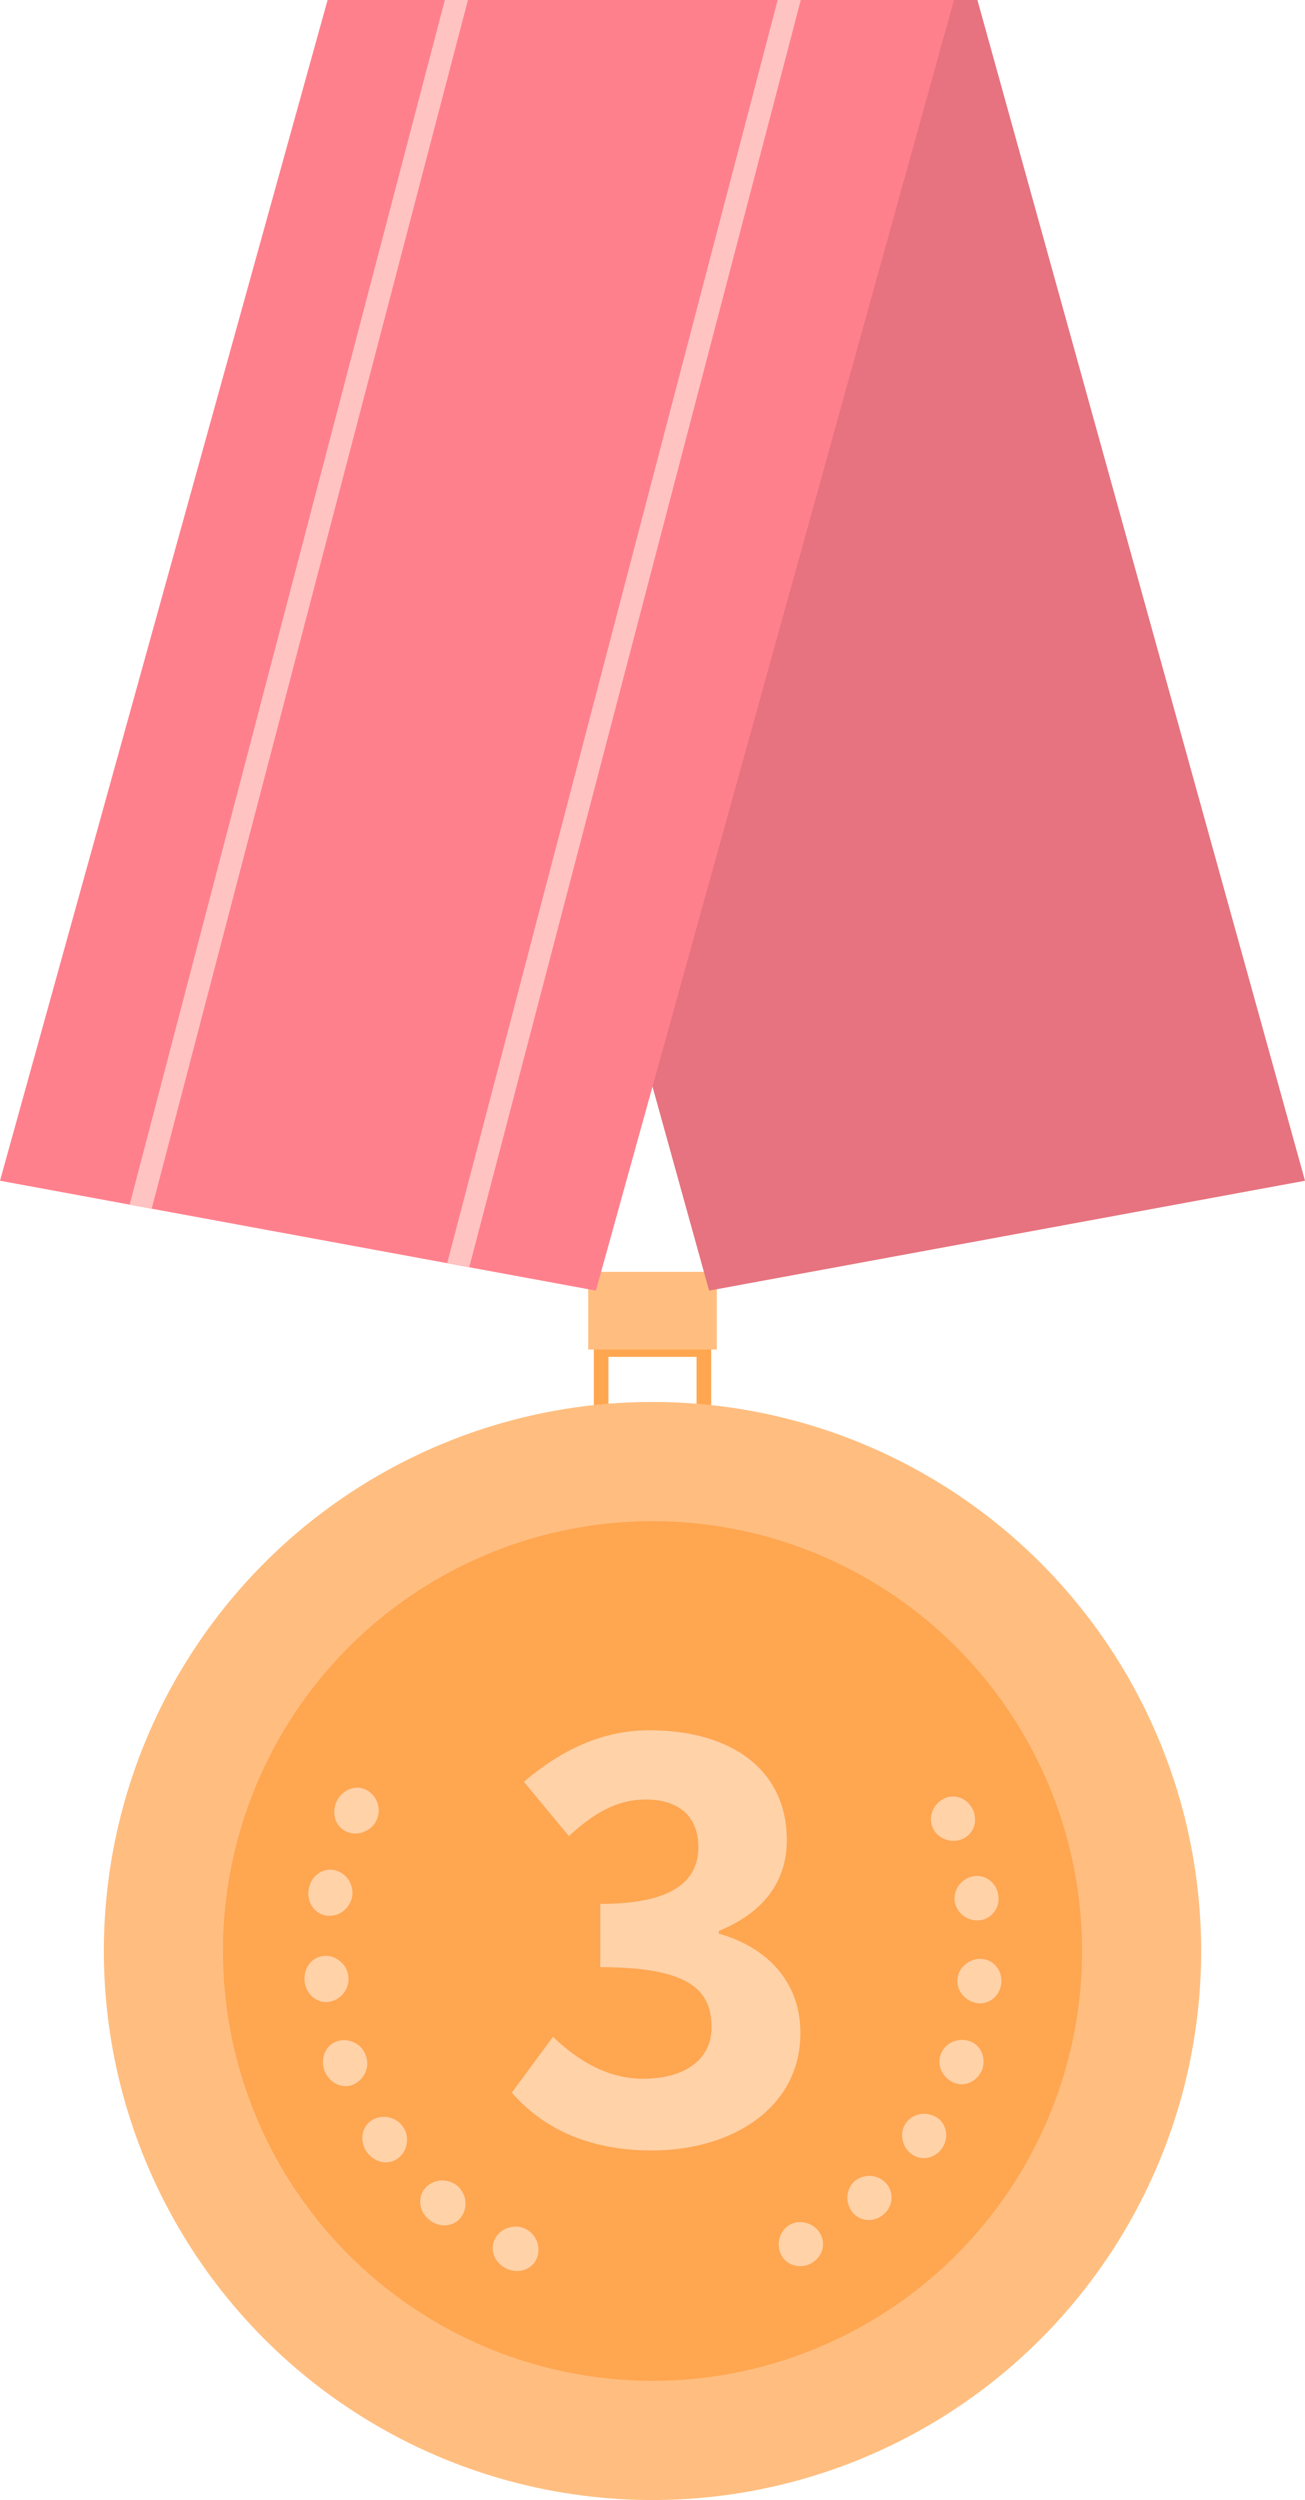   <svg version="1.1" xmlns="http://www.w3.org/2000/svg" xmlns:xlink="http://www.w3.org/1999/xlink" x="0px" y="0px" viewBox="0 0 265.625 508.521" style="enable-background:new 0 0 265.625 508.521;" xml:space="preserve">
   <g>
    <g>
     <g>
      <g>
       <path style="fill:#FFA651;" d="M144.759,310.899h-23.891v-37.882h23.891V310.899z M123.845,307.922h17.936v-31.926h-17.936
					V307.922z">
       </path>
      </g>
     </g>
     <g>
      <g>
       <rect x="119.726" y="258.701" style="fill:#FFBE80;" width="26.172" height="15.804">
       </rect>
      </g>
     </g>
     <g>
      <g>
       <g>
        <polygon style="fill:#E6737F;" points="71.448,0 144.332,262.52 265.625,240.168 198.946,0 					">
        </polygon>
       </g>
      </g>
      <g>
       <g>
        <polygon style="fill:#FF808D;" points="66.679,0 0,240.168 121.293,262.52 194.178,0 					">
        </polygon>
       </g>
      </g>
     </g>
     <g>
      <g>
       <g>
        <path style="fill:#FFC3C2;" d="M90.542,0L26.389,245.031l4.49,0.827L95.248,0H90.542z M158.29,0l-67.27,256.942l4.49,0.827
						L162.996,0H158.29z">
        </path>
       </g>
      </g>
     </g>
    </g>
    <g>
     <g>
      <g>
       <circle style="fill:#FFBE80;" cx="132.813" cy="396.842" r="111.679">
       </circle>
      </g>
     </g>
     <g>
      <g>
       <circle style="fill:#FFA651;" cx="132.813" cy="396.842" r="87.432">
       </circle>
      </g>
     </g>
     <g>
      <g>
       <g>
        <g>
         <path style="fill:#FFD2A8;" d="M166.914,454.266c0.633,1.065,0.765,2.294,0.431,3.443c-0.349,1.115-1.184,2.116-2.362,2.737
							c-2.406,1.201-5.182,0.184-6.112-2.091c-0.947-2.31,0.012-4.89,2.066-5.916c1.026-0.545,2.196-0.584,3.281-0.25
							C165.283,452.494,166.281,453.202,166.914,454.266z">
         </path>
        </g>
       </g>
      </g>
      <g>
       <g>
        <g>
         <path style="fill:#FFD2A8;" d="M180.207,443.93c1.746,1.693,1.73,4.731-0.337,6.458c-1.996,1.81-4.985,1.455-6.449-0.513
							c-1.495-2.006-1.161-4.683,0.535-6.233C175.727,442.177,178.4,442.171,180.207,443.93z">
         </path>
        </g>
       </g>
      </g>
      <g>
       <g>
        <g>
         <path style="fill:#FFD2A8;" d="M190.494,430.596c2.141,1.214,2.783,4.09,1.293,6.332c-1.531,2.217-4.423,2.692-6.38,1.12
							c-0.978-0.768-1.536-1.838-1.715-2.943c-0.198-1.124-0.001-2.272,0.673-3.217
							C185.633,429.977,188.326,429.364,190.494,430.596z">
         </path>
        </g>
       </g>
      </g>
      <g>
       <g>
        <g>
         <path style="fill:#FFD2A8;" d="M197.086,415.095c2.432,0.662,3.677,3.257,2.85,5.815c-0.988,2.5-3.598,3.713-5.896,2.679
							c-2.219-1-3.403-3.573-2.549-5.707C192.189,415.692,194.737,414.457,197.086,415.095z">
         </path>
        </g>
       </g>
      </g>
      <g>
       <g>
        <g>
         <path style="fill:#FFD2A8;" d="M199.607,398.445c2.509,0.03,4.441,2.234,4.214,4.919c-0.274,2.678-2.597,4.491-5.022,4.068
							c-2.456-0.427-4.146-2.611-3.912-4.892c0.081-1.158,0.657-2.169,1.525-2.912C197.253,398.888,198.364,398.417,199.607,398.445
							z">
         </path>
        </g>
       </g>
      </g>
      <g>
       <g>
        <g>
         <path style="fill:#FFD2A8;" d="M197.868,381.696c2.381-0.589,4.914,1.036,5.306,3.702c0.498,2.647-1.419,5.004-3.843,5.201
							c-2.514,0.21-4.573-1.494-5.01-3.75C193.995,384.574,195.439,382.296,197.868,381.696z">
         </path>
        </g>
       </g>
      </g>
      <g>
       <g>
        <g>
         <path style="fill:#FFD2A8;" d="M192.021,365.902c2.163-1.166,4.954-0.187,6.048,2.269c0.514,1.228,0.523,2.532,0.084,3.614
							c-0.471,1.099-1.355,1.965-2.52,2.385c-1.165,0.42-2.386,0.332-3.401-0.109c-1.05-0.432-1.929-1.205-2.375-2.278
							C188.923,369.686,189.822,367.084,192.021,365.902z">
         </path>
        </g>
       </g>
      </g>
     </g>
     <g>
      <g>
       <g>
        <g>
         <path style="fill:#FFD2A8;" d="M70.739,372.653c-1.156-0.446-2.012-1.351-2.447-2.494c-0.398-1.123-0.338-2.471,0.228-3.735
							c1.205-2.525,4.063-3.501,6.191-2.275c2.166,1.245,2.955,3.937,1.927,6.093c-0.491,1.104-1.405,1.895-2.48,2.33
							C73.123,373.02,71.894,373.099,70.739,372.653z">
         </path>
        </g>
       </g>
      </g>
      <g>
       <g>
        <g>
         <path style="fill:#FFD2A8;" d="M66.595,389.668c-2.418-0.226-4.307-2.695-3.743-5.44c0.447-2.767,3.039-4.429,5.406-3.796
							c2.42,0.644,3.796,3.021,3.424,5.382C71.188,388.154,69.109,389.909,66.595,389.668z">
         </path>
        </g>
       </g>
      </g>
      <g>
       <g>
        <g>
         <path style="fill:#FFD2A8;" d="M67.011,407.177c-2.424,0.418-4.756-1.487-5.027-4.274c-0.092-1.384,0.329-2.67,1.083-3.587
							c0.785-0.922,1.921-1.474,3.154-1.491c1.244-0.018,2.35,0.482,3.185,1.259c0.865,0.78,1.438,1.837,1.515,3.042
							C71.154,404.5,69.47,406.756,67.011,407.177z">
         </path>
        </g>
       </g>
      </g>
      <g>
       <g>
        <g>
         <path style="fill:#FFD2A8;" d="M72.002,423.969c-2.293,1.053-4.94-0.222-5.983-2.817c-0.869-2.658,0.339-5.336,2.773-6.003
							c2.345-0.641,4.925,0.659,5.657,2.935C75.351,420.299,74.21,422.953,72.002,423.969z">
         </path>
        </g>
       </g>
      </g>
      <g>
       <g>
        <g>
         <path style="fill:#FFD2A8;" d="M81.169,438.892c-0.956,0.779-2.182,1.087-3.375,0.885c-1.167-0.217-2.317-0.932-3.135-2.051
							c-1.584-2.309-1.022-5.268,1.104-6.506c2.154-1.258,4.894-0.612,6.242,1.356c0.716,0.972,0.956,2.15,0.795,3.304
							C82.659,437.012,82.133,438.107,81.169,438.892z">
         </path>
        </g>
       </g>
      </g>
      <g>
       <g>
        <g>
         <path style="fill:#FFD2A8;" d="M93.908,450.908c-1.406,2.006-4.46,2.399-6.581,0.567c-2.197-1.74-2.336-4.846-0.629-6.573
							c1.772-1.801,4.492-1.793,6.373-0.318C94.874,446.154,95.348,448.858,93.908,450.908z">
         </path>
        </g>
       </g>
      </g>
      <g>
       <g>
        <g>
         <path style="fill:#FFD2A8;" d="M109.319,459.232c-0.842,2.308-3.659,3.397-6.205,2.237c-1.246-0.605-2.158-1.598-2.576-2.714
							c-0.402-1.155-0.327-2.398,0.271-3.483c0.599-1.084,1.59-1.814,2.671-2.137c1.103-0.357,2.311-0.34,3.397,0.191
							C109.052,454.316,110.178,456.886,109.319,459.232z">
         </path>
        </g>
       </g>
      </g>
     </g>
     <g>
      <g>
       <g>
        <path style="fill:#FFD2A8;" d="M104.18,425.652l8.377-11.352c5.075,4.848,11.078,8.525,18.365,8.525
						c8.346,0,13.91-3.792,13.91-10.462c0-7.596-4.523-12.233-22.645-12.233v-12.865c15.112,0,19.961-4.881,19.961-11.583
						c0-6.118-3.872-9.648-10.705-9.648c-5.938,0-10.623,2.815-15.65,7.434l-9.157-11.043c7.483-6.329,15.665-10.476,25.588-10.476
						c16.721,0,27.929,8.116,27.929,22.334c0,8.671-4.978,14.851-13.843,18.479v0.555c9.434,2.634,16.608,9.467,16.608,20.187
						c0,15.241-13.874,23.912-30.272,23.912C119.308,437.415,110.167,432.55,104.18,425.652z">
        </path>
       </g>
      </g>
     </g>
    </g>
   </g>
  </svg>
